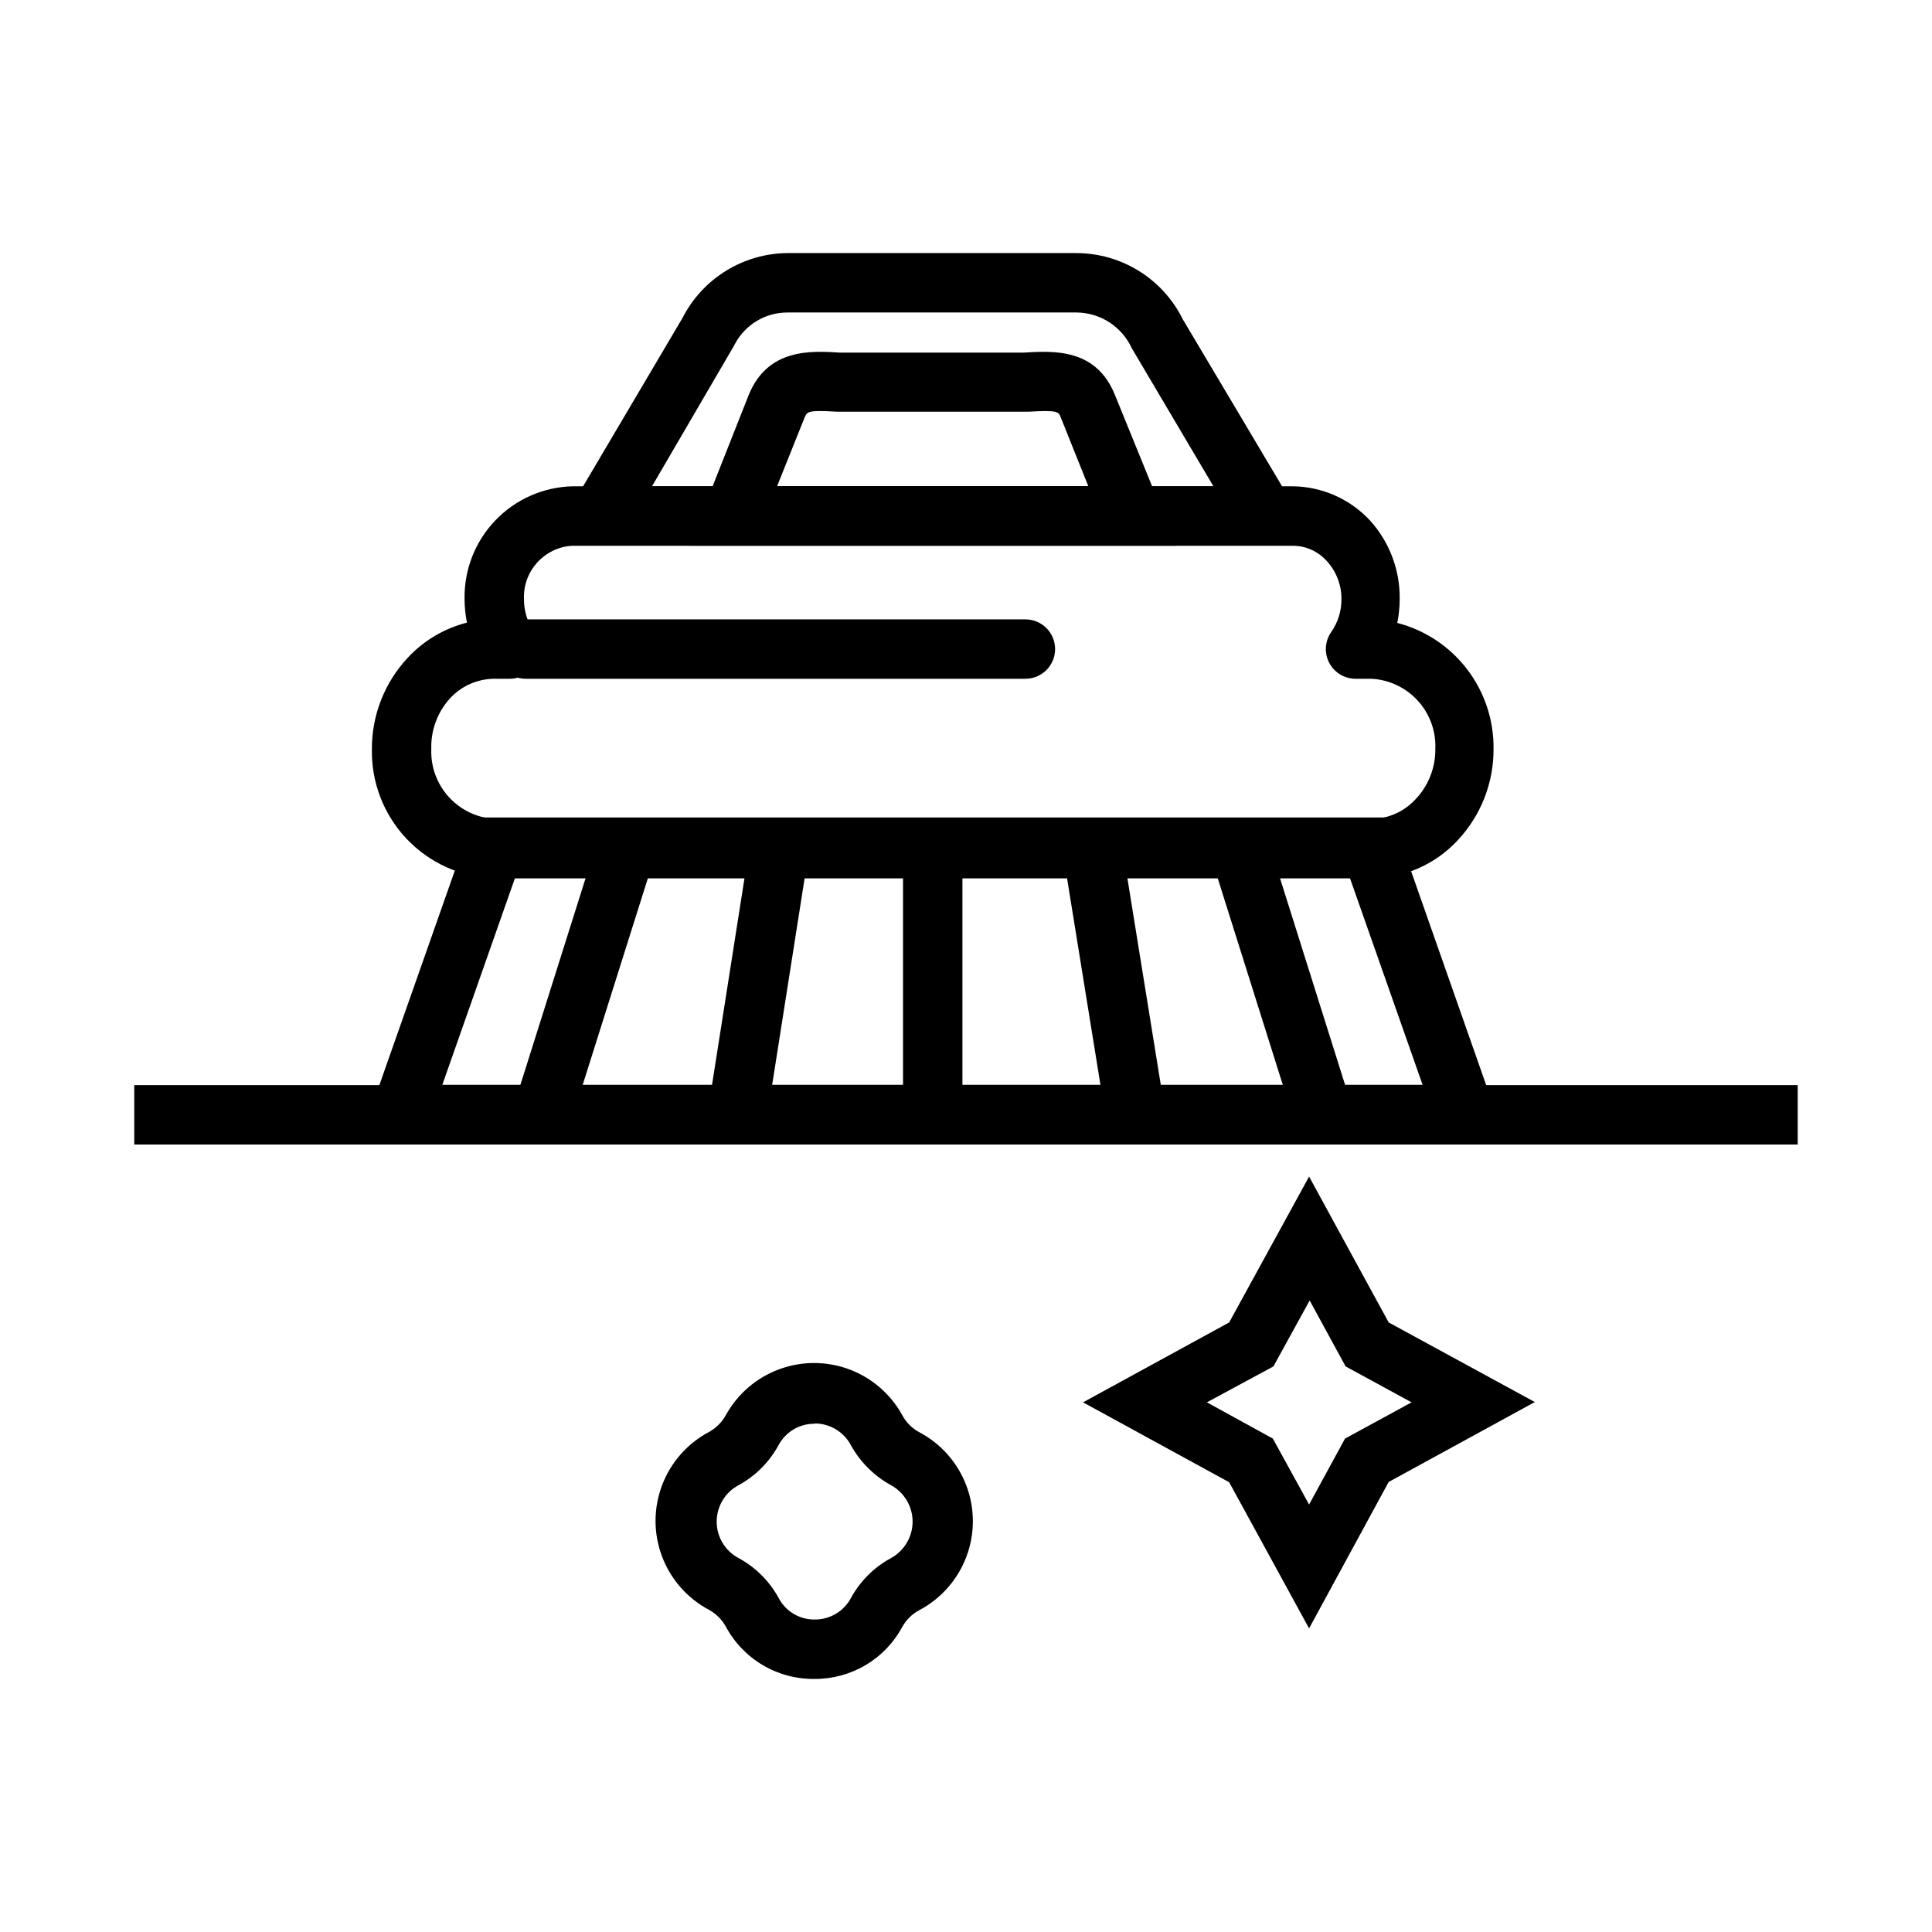<?xml version="1.0" encoding="UTF-8"?>
<!-- Uploaded to: ICON Repo, www.svgrepo.com, Generator: ICON Repo Mixer Tools -->
<svg fill="#000000" width="800px" height="800px" version="1.1" viewBox="144 144 512 512" xmlns="http://www.w3.org/2000/svg">
 <g>
  <path d="m455.73 288.61h-129.1l15.742-39.832c5.039-12.516 16.531-11.809 24.168-11.336h48.805c7.871-0.473 19.207-1.18 24.168 11.336zm-105.8-15.742h82.496l-7.32-18.262c-0.551-1.496-0.789-1.969-8.582-1.496h-6.219l-38.254-0.004h-6.219c-7.871-0.473-7.871 0-8.582 1.496z"/>
  <path d="m493.12 288.61h-203.89l35.66-60.379c2.629-5.141 6.613-9.457 11.531-12.484 4.914-3.027 10.566-4.644 16.336-4.676h76.359c5.894-0.02 11.672 1.617 16.684 4.719 5.008 3.106 9.047 7.551 11.656 12.836zm-176.33-15.742h148.78l-21.648-36.605c-1.285-2.793-3.336-5.164-5.914-6.836s-5.578-2.578-8.652-2.613h-76.594c-2.965-0.02-5.875 0.797-8.395 2.356-2.519 1.562-4.551 3.801-5.852 6.461z"/>
  <path d="m507.37 376.78h-232.38c-8.832-0.309-17.191-4.086-23.262-10.508-6.066-6.422-9.363-14.98-9.172-23.816-0.016-8.934 3.359-17.543 9.445-24.086 4.234-4.578 9.703-7.832 15.746-9.371-0.41-2.047-0.621-4.129-0.633-6.219-0.145-7.758 2.785-15.262 8.156-20.867 5.367-5.609 12.738-8.859 20.5-9.043h190.82c7.773 0.09 15.172 3.359 20.469 9.051 5.191 5.727 8.004 13.211 7.871 20.941-0.012 2.086-0.223 4.168-0.629 6.219 7.383 1.918 13.906 6.258 18.531 12.324 4.621 6.062 7.078 13.504 6.973 21.129 0.035 8.941-3.344 17.555-9.445 24.09-5.922 6.43-14.246 10.105-22.988 10.156zm-232.38-52.902c-4.5 0.035-8.781 1.949-11.809 5.273-3.277 3.644-5.027 8.41-4.883 13.305-0.191 4.715 1.488 9.312 4.676 12.793 3.184 3.481 7.617 5.562 12.328 5.785h232.07c4.5-0.035 8.781-1.945 11.809-5.273 3.394-3.594 5.254-8.363 5.195-13.305 0.195-4.715-1.484-9.312-4.672-12.793-3.184-3.481-7.617-5.559-12.332-5.785h-4.172c-2.938-0.012-5.625-1.664-6.969-4.281-1.34-2.613-1.113-5.762 0.594-8.156 1.762-2.543 2.695-5.566 2.676-8.66 0.027-3.762-1.379-7.391-3.934-10.152-2.297-2.539-5.555-3.996-8.977-4.016h-190.82c-7.461 0.383-13.223 6.703-12.91 14.168-0.02 3.094 0.914 6.117 2.676 8.66 1.707 2.394 1.934 5.543 0.594 8.156-1.344 2.617-4.031 4.269-6.969 4.281z"/>
  <path d="m415.74 323.88h-132.41c-4.348 0-7.871-3.523-7.871-7.871s3.523-7.871 7.871-7.871h132.41c4.348 0 7.871 3.523 7.871 7.871s-3.523 7.871-7.871 7.871z"/>
  <path d="m543.35 447.23h-304.33l30.465-86.594h243.48zm-282.13-15.742h259.78l-19.363-55.105h-221.05z"/>
  <path d="m280.16 437.04 22.238-70.492 15.016 4.738-22.238 70.492z"/>
  <path d="m331.64 438.2 11.082-70.535 15.555 2.445-11.082 70.535z"/>
  <path d="m383.31 368.9h15.742v70.535h-15.742z"/>
  <path d="m425.6 369.45 15.586-2.519 11.426 70.684-15.586 2.519z"/>
  <path d="m465.02 371.37 15.016-4.731 22.203 70.504-15.016 4.731z"/>
  <path d="m179.58 431.57h440.83v15.742h-440.83z"/>
  <path d="m359.93 588.93c-4.836 0.078-9.602-1.184-13.77-3.644-4.164-2.457-7.574-6.016-9.848-10.289-1.02-1.809-2.519-3.305-4.328-4.328-5.766-3.035-10.223-8.07-12.527-14.16-2.309-6.094-2.309-12.82 0-18.91 2.305-6.09 6.762-11.129 12.527-14.16 1.809-1.023 3.309-2.519 4.328-4.332 3.078-5.633 8.082-9.969 14.098-12.211 6.012-2.242 12.633-2.242 18.648 0 6.012 2.242 11.016 6.578 14.094 12.211 1.004 1.871 2.535 3.406 4.41 4.41 5.762 3.031 10.219 8.07 12.527 14.16 2.309 6.094 2.309 12.816 0 18.91-2.309 6.09-6.766 11.129-12.527 14.16-1.852 0.996-3.379 2.5-4.41 4.332-2.246 4.199-5.594 7.711-9.688 10.152-4.09 2.441-8.77 3.719-13.535 3.699zm0-67.621c-4.012-0.059-7.715 2.129-9.605 5.668-2.441 4.496-6.133 8.184-10.625 10.629-3.555 1.906-5.773 5.609-5.773 9.645 0 4.031 2.219 7.738 5.773 9.641 4.488 2.418 8.18 6.082 10.625 10.551 1.852 3.582 5.574 5.809 9.605 5.746 4.023 0.023 7.727-2.191 9.605-5.746 2.449-4.469 6.137-8.133 10.625-10.551 3.508-1.941 5.688-5.633 5.688-9.641 0-4.012-2.18-7.703-5.688-9.645-4.469-2.438-8.156-6.094-10.625-10.547-1.871-3.578-5.57-5.82-9.605-5.828z"/>
  <path d="m490.92 575.54-21.176-38.73-38.73-21.176 38.73-21.176 21.176-38.652 21.094 38.652 38.73 21.098-38.73 21.176zm-27.078-59.906 17.477 9.605 9.605 17.477 9.523-17.477 17.629-9.605-17.477-9.523-9.523-17.477-9.605 17.477z"/>
 </g>
</svg>